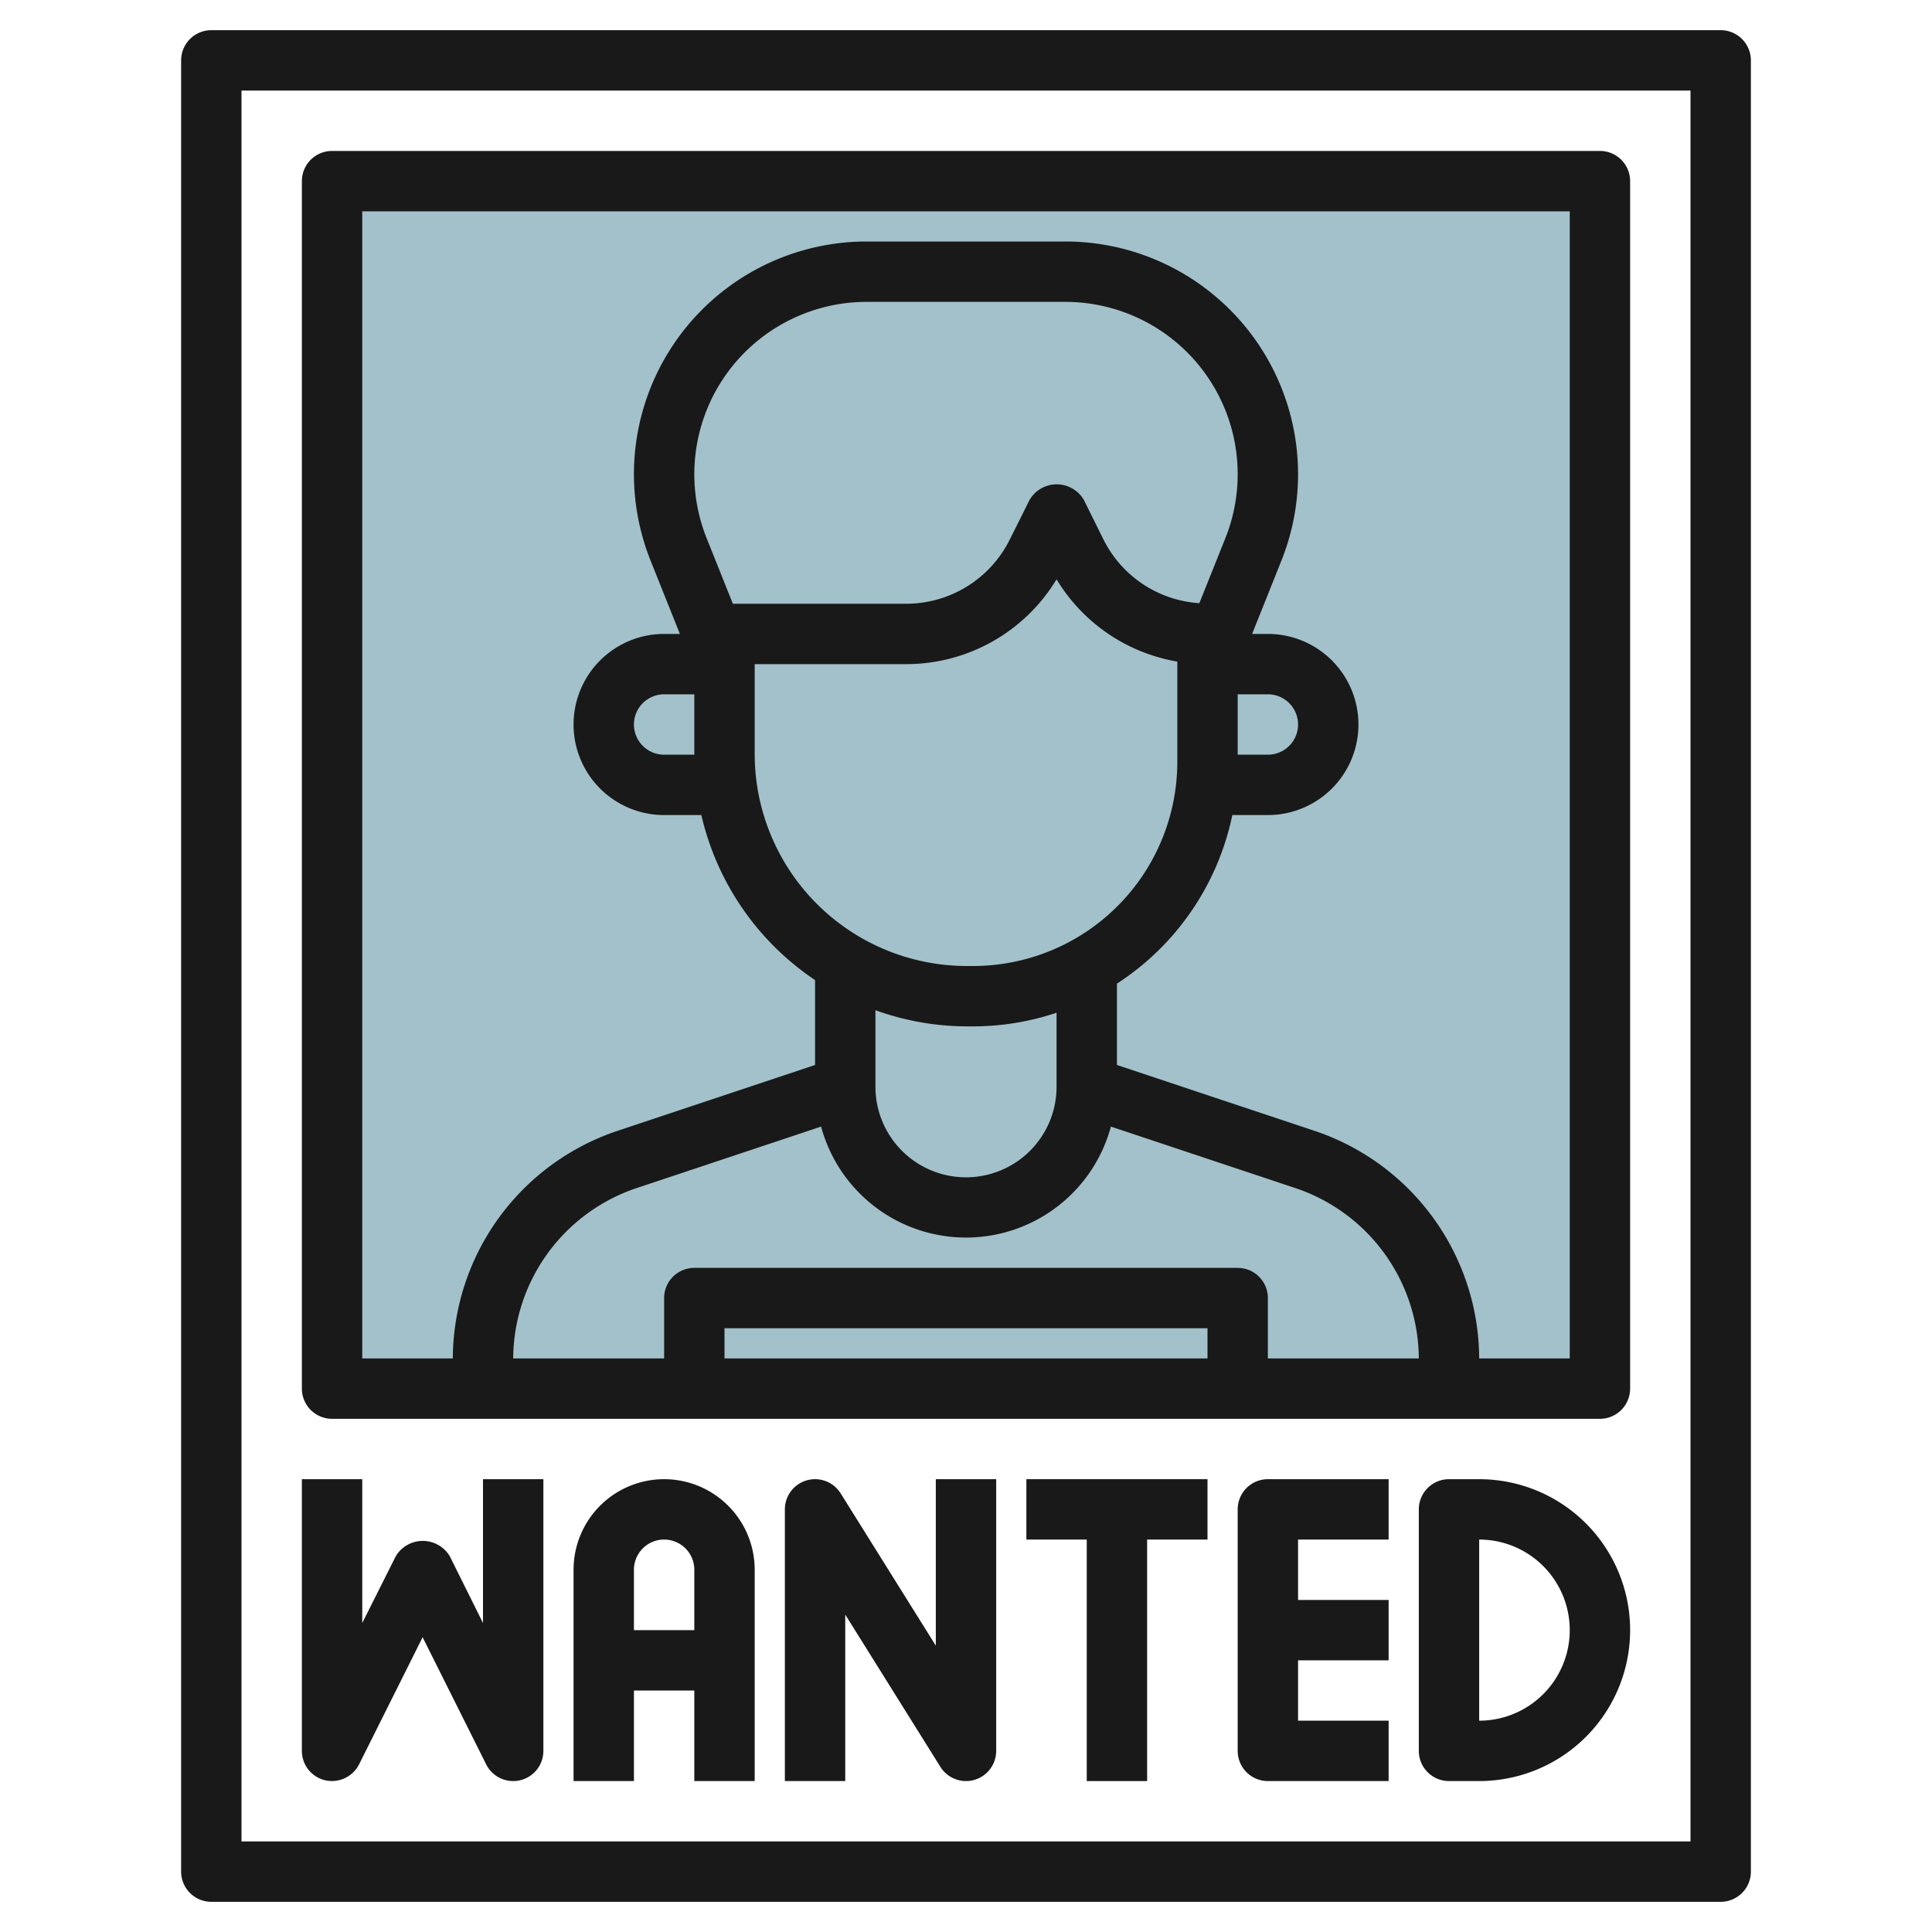 <svg id="Layer_3" height="512" viewBox="0 0 64 64" width="512" xmlns="http://www.w3.org/2000/svg" data-name="Layer 3"><path d="m11 6h42v40h-42z" fill="#a3c1ca"/><g fill="#191919"><path d="m57 1h-50a1 1 0 0 0 -1 1v60a1 1 0 0 0 1 1h50a1 1 0 0 0 1-1v-60a1 1 0 0 0 -1-1zm-1 60h-48v-58h48z"/><path d="m11 47h42a1 1 0 0 0 1-1v-40a1 1 0 0 0 -1-1h-42a1 1 0 0 0 -1 1v40a1 1 0 0 0 1 1zm12-22h-1a1 1 0 0 1 0-2h1zm1.277-5-.869-2.172a5.709 5.709 0 0 1 5.3-7.828h6.584a5.709 5.709 0 0 1 5.3 7.828l-.862 2.153a3.822 3.822 0 0 1 -3.177-2.112l-.653-1.316a1.042 1.042 0 0 0 -1.79 0l-.658 1.316a3.831 3.831 0 0 1 -3.452 2.131zm16.723 3h1a1 1 0 0 1 0 2h-1zm-16-1h5a5.819 5.819 0 0 0 5-2.809 5.813 5.813 0 0 0 4 2.725v3.324a6.767 6.767 0 0 1 -6.76 6.76h-.2a7.029 7.029 0 0 1 -7.04-7zm4 11.465a9.007 9.007 0 0 0 3.039.535h.2a8.725 8.725 0 0 0 2.761-.452v2.452a3 3 0 0 1 -6 0zm-1.8 3.855a4.972 4.972 0 0 0 9.6 0l6.1 2.033a5.989 5.989 0 0 1 4.1 5.647h-5v-2a1 1 0 0 0 -1-1h-18a1 1 0 0 0 -1 1v2h-5a5.989 5.989 0 0 1 4.1-5.647zm12.8 7.68h-16v-1h16zm-28-38h40v38h-3a7.987 7.987 0 0 0 -5.466-7.544l-6.534-2.177v-2.695a8.775 8.775 0 0 0 3.822-5.584h1.178a3 3 0 0 0 0-6h-.522l.971-2.43a7.708 7.708 0 0 0 -7.157-10.57h-6.584a7.708 7.708 0 0 0 -7.157 10.57l.971 2.43h-.522a3 3 0 0 0 0 6h1.233a9.022 9.022 0 0 0 3.767 5.467v2.812l-6.53 2.177a7.987 7.987 0 0 0 -5.47 7.544h-3z"/><path d="m10.771 58.974a1.01 1.01 0 0 0 1.124-.527l2.105-4.211 2.105 4.211a1 1 0 0 0 .895.553 1.051 1.051 0 0 0 .229-.026 1 1 0 0 0 .771-.974v-9h-2v4.764l-1.1-2.211a1.042 1.042 0 0 0 -1.79 0l-1.11 2.211v-4.764h-2v9a1 1 0 0 0 .771.974z"/><path d="m22 49a3 3 0 0 0 -3 3v7h2v-3h2v3h2v-7a3 3 0 0 0 -3-3zm-1 5v-2a1 1 0 0 1 2 0v2z"/><path d="m31 54.514-3.152-5.044a1 1 0 0 0 -1.848.53v9h2v-5.514l3.152 5.044a1 1 0 0 0 1.848-.53v-9h-2z"/><path d="m41 50v8a1 1 0 0 0 1 1h4v-2h-3v-2h3v-2h-3v-2h3v-2h-4a1 1 0 0 0 -1 1z"/><path d="m49 49h-1a1 1 0 0 0 -1 1v8a1 1 0 0 0 1 1h1a5 5 0 0 0 0-10zm0 8v-6a3 3 0 0 1 0 6z"/><path d="m34 51h2v8h2v-8h2v-2h-6z"/></g></svg>